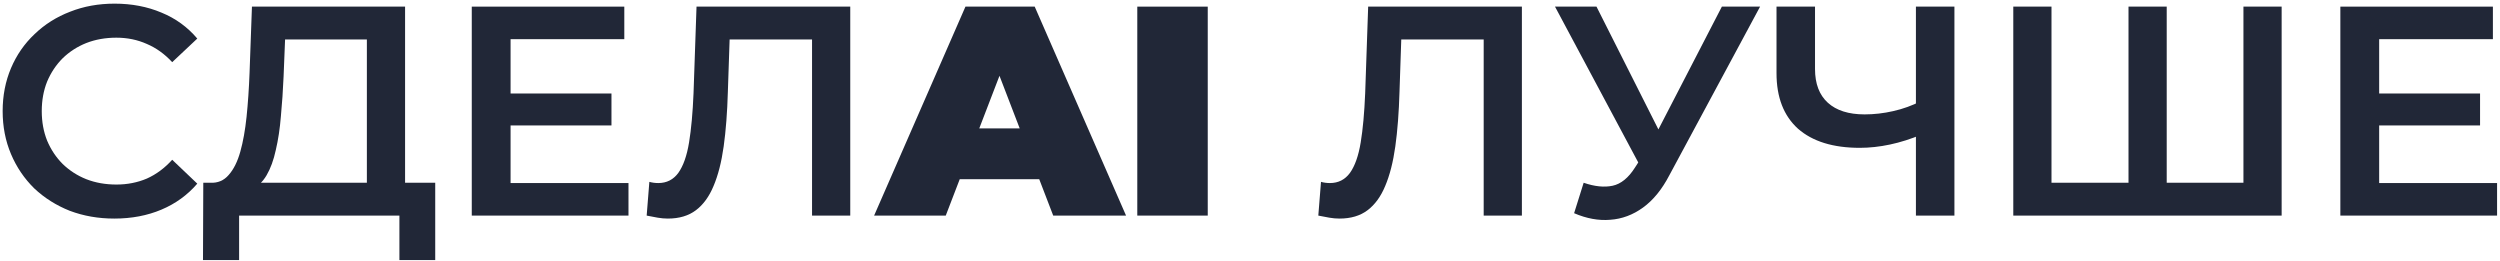 <?xml version="1.0" encoding="UTF-8"?> <svg xmlns="http://www.w3.org/2000/svg" width="603" height="63" viewBox="0 0 603 63" fill="none"><path d="M573.134 22.552H598.19V30.256H573.134V22.552ZM573.854 44.152H602.294V52H564.494V1.6H601.286V9.448H573.854V44.152Z" fill="#212737"></path><path d="M515.484 44.08L513.396 46.384V1.6H522.612V46.384L520.38 44.08H543.349L541.117 46.384V1.6H550.333V52H485.604V1.6H494.82V46.384L492.66 44.08H515.484Z" fill="#212737"></path><path d="M463.559 32.416C460.919 33.52 458.351 34.336 455.855 34.864C453.359 35.392 450.935 35.656 448.583 35.656C442.151 35.656 437.183 34.12 433.679 31.048C430.223 27.928 428.495 23.464 428.495 17.656V1.6H437.783V16.648C437.783 20.2 438.815 22.912 440.879 24.784C442.943 26.656 445.895 27.592 449.735 27.592C452.039 27.592 454.343 27.328 456.647 26.8C458.999 26.272 461.255 25.456 463.415 24.352L463.559 32.416ZM462.119 52V1.6H471.407V52H462.119Z" fill="#212737"></path><path d="M381.979 44.08C384.619 44.992 386.947 45.232 388.963 44.8C390.979 44.368 392.779 42.904 394.363 40.408L396.811 36.592L397.747 35.584L415.315 1.6H424.531L402.643 42.28C400.867 45.688 398.755 48.28 396.307 50.056C393.859 51.832 391.219 52.816 388.387 53.008C385.603 53.248 382.699 52.72 379.675 51.424L381.979 44.08ZM397.531 43.648L375.067 1.6H385.075L402.643 36.448L397.531 43.648Z" fill="#212737"></path><path d="M323.089 52.72C322.273 52.72 321.457 52.648 320.641 52.504C319.825 52.36 318.937 52.192 317.977 52L318.625 43.864C319.297 44.056 320.017 44.152 320.785 44.152C322.801 44.152 324.409 43.336 325.609 41.704C326.809 40.024 327.673 37.576 328.201 34.36C328.729 31.144 329.089 27.184 329.281 22.48L330.001 1.6H367.081V52H357.865V7.216L360.025 9.52H336.049L338.065 7.144L337.561 22.12C337.417 27.112 337.081 31.504 336.553 35.296C336.025 39.088 335.209 42.28 334.105 44.872C333.049 47.416 331.633 49.36 329.857 50.704C328.081 52.048 325.825 52.72 323.089 52.72Z" fill="#212737"></path><path d="M274.315 52V1.6H291.307V52H274.315Z" fill="#212737"></path><path d="M210.835 52L232.867 1.6H249.571L271.603 52H254.035L237.763 9.664H244.387L228.115 52H210.835ZM223.939 43.216L228.259 30.976H251.443L255.763 43.216H223.939Z" fill="#212737"></path><path d="M161.089 52.72C160.273 52.72 159.457 52.648 158.641 52.504C157.825 52.36 156.937 52.192 155.977 52L156.625 43.864C157.297 44.056 158.017 44.152 158.785 44.152C160.801 44.152 162.409 43.336 163.609 41.704C164.809 40.024 165.673 37.576 166.201 34.36C166.729 31.144 167.089 27.184 167.281 22.48L168.001 1.6H205.081V52H195.865V7.216L198.025 9.52H174.049L176.065 7.144L175.561 22.12C175.417 27.112 175.081 31.504 174.553 35.296C174.025 39.088 173.209 42.28 172.105 44.872C171.049 47.416 169.633 49.36 167.857 50.704C166.081 52.048 163.825 52.72 161.089 52.72Z" fill="#212737"></path><path d="M122.43 22.552H147.486V30.256H122.43V22.552ZM123.15 44.152H151.59V52H113.79V1.6H150.582V9.448H123.15V44.152Z" fill="#212737"></path><path d="M88.489 47.68V9.52H68.761L68.401 18.448C68.257 21.808 68.041 25 67.753 28.024C67.513 31 67.105 33.712 66.529 36.16C66.001 38.608 65.257 40.648 64.297 42.28C63.337 43.912 62.161 44.992 60.769 45.52L50.689 44.08C52.513 44.176 54.001 43.552 55.153 42.208C56.353 40.864 57.289 38.992 57.961 36.592C58.633 34.192 59.137 31.384 59.473 28.168C59.809 24.904 60.049 21.376 60.193 17.584L60.769 1.6H97.705V47.68H88.489ZM48.961 62.728L49.033 44.08H104.977V62.728H96.337V52H57.673V62.728H48.961Z" fill="#212737"></path><path d="M27.568 52.72C23.728 52.72 20.152 52.096 16.84 50.848C13.576 49.552 10.72 47.752 8.272 45.448C5.872 43.096 4 40.336 2.656 37.168C1.312 34 0.64 30.544 0.64 26.8C0.64 23.056 1.312 19.6 2.656 16.432C4 13.264 5.896 10.528 8.344 8.224C10.792 5.872 13.648 4.072 16.912 2.824C20.176 1.528 23.752 0.88 27.64 0.88C31.768 0.88 35.536 1.6 38.944 3.04C42.352 4.432 45.232 6.52 47.584 9.304L41.536 14.992C39.712 13.024 37.672 11.56 35.416 10.6C33.16 9.592 30.712 9.088 28.072 9.088C25.432 9.088 23.008 9.52 20.8 10.384C18.64 11.248 16.744 12.472 15.112 14.056C13.528 15.64 12.28 17.512 11.368 19.672C10.504 21.832 10.072 24.208 10.072 26.8C10.072 29.392 10.504 31.768 11.368 33.928C12.28 36.088 13.528 37.96 15.112 39.544C16.744 41.128 18.64 42.352 20.8 43.216C23.008 44.08 25.432 44.512 28.072 44.512C30.712 44.512 33.16 44.032 35.416 43.072C37.672 42.064 39.712 40.552 41.536 38.536L47.584 44.296C45.232 47.032 42.352 49.12 38.944 50.56C35.536 52 31.744 52.72 27.568 52.72Z" fill="#212737"></path></svg> 